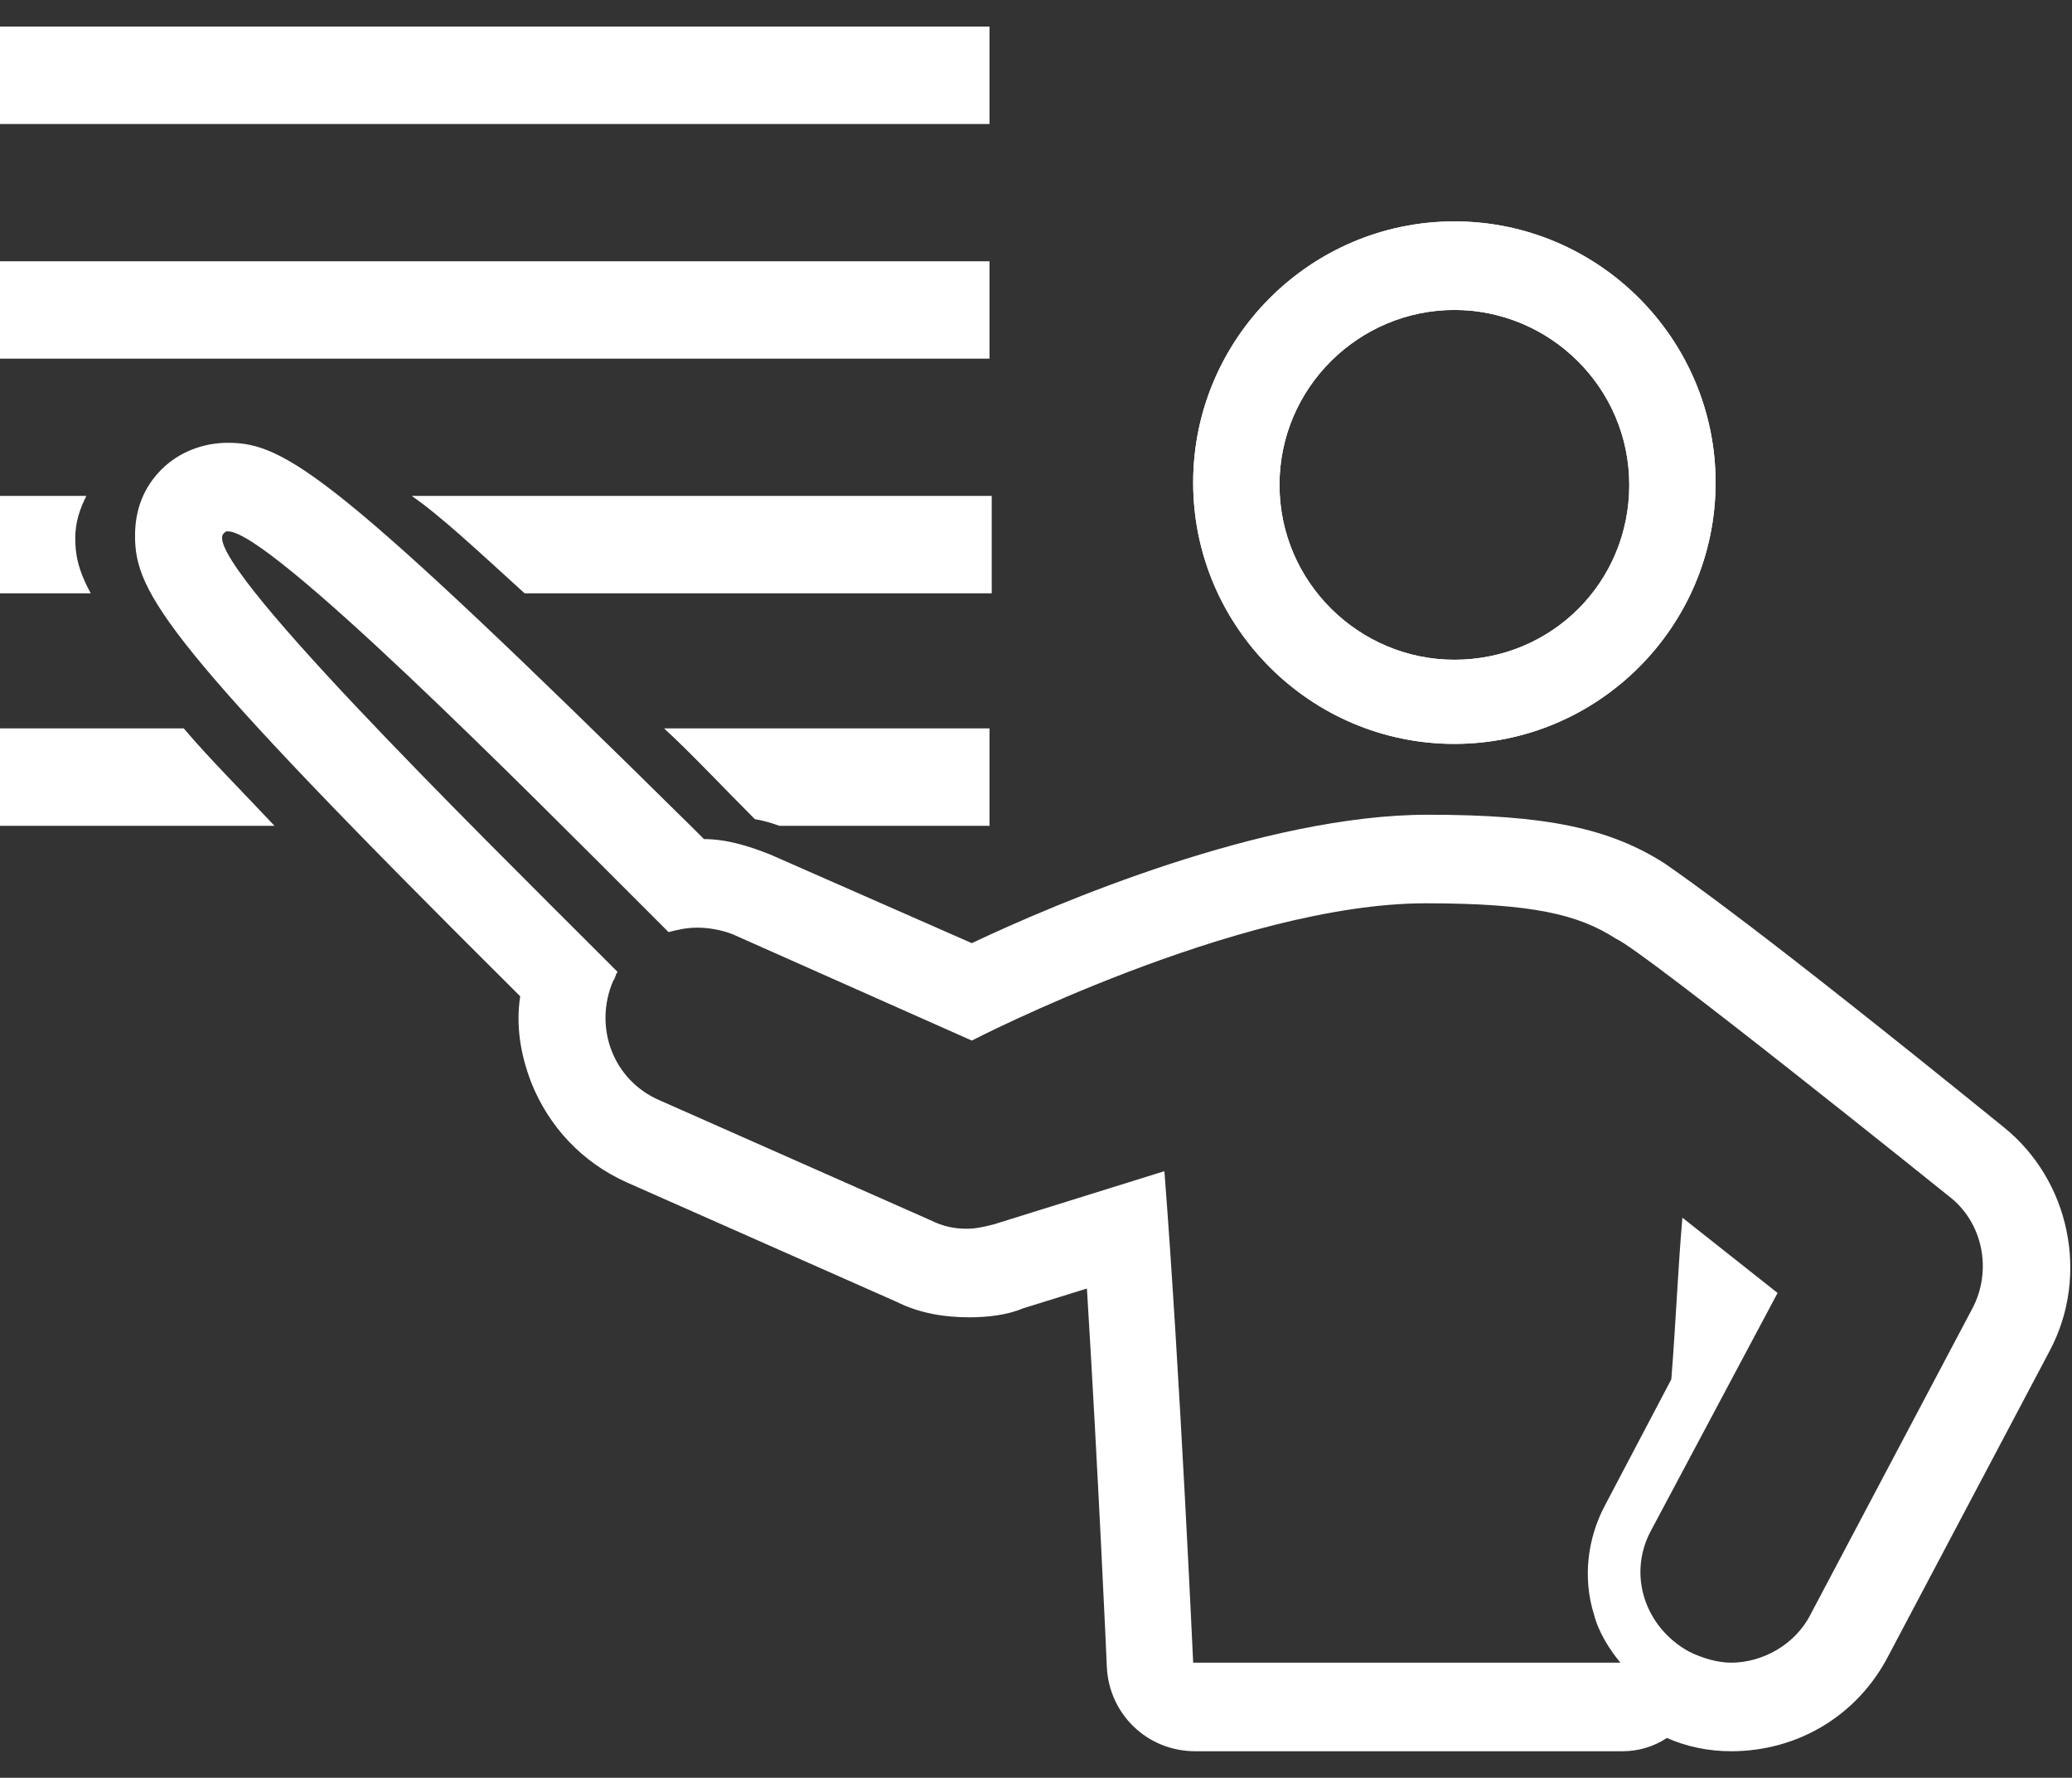 <svg id="Camada_1" xmlns="http://www.w3.org/2000/svg" viewBox="0 0 93.6 80.3"><rect x="0" y="0" width="93.6" height="80.3" fill="#333333" stroke="none"/><style>.st0{fill:#fff}</style><path class="st0" d="M0 1.2h44.7v4.4H0zM0 11.8h44.7v4.4H0zM65.7 14c4.3 0 7.9 3.5 7.9 7.9s-3.5 7.9-7.9 7.9c-4.3 0-7.9-3.5-7.9-7.9s3.6-7.9 7.9-7.9m0-4c-6.5 0-11.8 5.3-11.8 11.8s5.3 11.8 11.8 11.8c6.5 0 11.8-5.3 11.8-11.8S72.2 10 65.7 10zM35.2 37.3h9.5v-4.4H30c1.3 1.2 2.6 2.6 4.1 4.1.6.1 1.1.3 1.1.3zM8.3 32.9H0v4.4h12.4c-1.6-1.7-3-3.1-4.1-4.4z"/><path class="st0" d="M65.7 14c4.3 0 7.9 3.5 7.9 7.9s-3.5 7.9-7.9 7.9c-4.3 0-7.9-3.5-7.9-7.9s3.6-7.9 7.9-7.9m0-4c-6.5 0-11.8 5.3-11.8 11.8s5.3 11.8 11.8 11.8c6.5 0 11.8-5.3 11.8-11.8S72.2 10 65.7 10zM23.7 26.8h21.1v-4.4H18.6c1.3.9 2.9 2.4 5.1 4.4zM3.4 24.3c0-.7.2-1.3.5-1.9H0v4.4h4.1c-.6-1.1-.7-1.8-.7-2.5z"/><path class="st0" d="M10.3 24c1.9 0 13.4 11.6 19 17.2l.9.9c.4-.1.8-.2 1.3-.2s1.1.1 1.6.3L43.9 47s12-6.2 20.5-6.2c4.8 0 6.9.5 8.6 1.6 1.2.5 15 11.6 15 11.6 1.6 1.2 2 3.4 1.1 5.1l-7.3 13.8c-.7 1.4-2.2 2.2-3.6 2.2-.6 0-1.3-.2-1.9-.5-2-1.1-2.8-3.5-1.7-5.5l5.7-10.7L76 55c-.2 2.3-.3 4.8-.5 7.3l-3 5.7c-.8 1.5-1 3.3-.5 4.9.2.8.7 1.6 1.2 2.2H53.9s-.6-13.2-1.3-22.2l-7.7 2.4c-.4.1-.8.2-1.2.2-.6 0-1.1-.1-1.7-.4l-12.2-5.4c-2.1-.9-3-3.3-2.1-5.4.1-.1.1-.3.2-.4l-.7-.7c-5.8-5.8-18.2-18-17.1-19.1.1-.1.1-.1.2-.1m0-4c-1.1 0-2.2.4-3 1.2-.8.8-1.2 1.8-1.2 3 0 2.6 1.4 4.9 17.4 20.8-.2 1.3 0 2.6.5 3.9.8 2 2.3 3.6 4.3 4.5l12.2 5.4c1 .5 2.1.7 3.3.7.8 0 1.7-.1 2.4-.4l2.9-.9c.5 8.1.9 17 .9 17.1.1 2.1 1.8 3.8 4 3.8h19.3c.7 0 1.4-.2 2-.6.9.4 1.9.6 2.9.6 3 0 5.7-1.6 7.1-4.3L92.6 61c1.8-3.4.9-7.7-2.1-10.1-11.1-9-14.3-11.2-15.3-11.9-2.5-1.6-5.4-2.2-10.7-2.2-7.4 0-16.8 4-20.6 5.8l-9.1-4c-1-.4-2-.7-3-.7l-.5-.5C15.2 21.5 12.9 20 10.3 20z"/></svg>